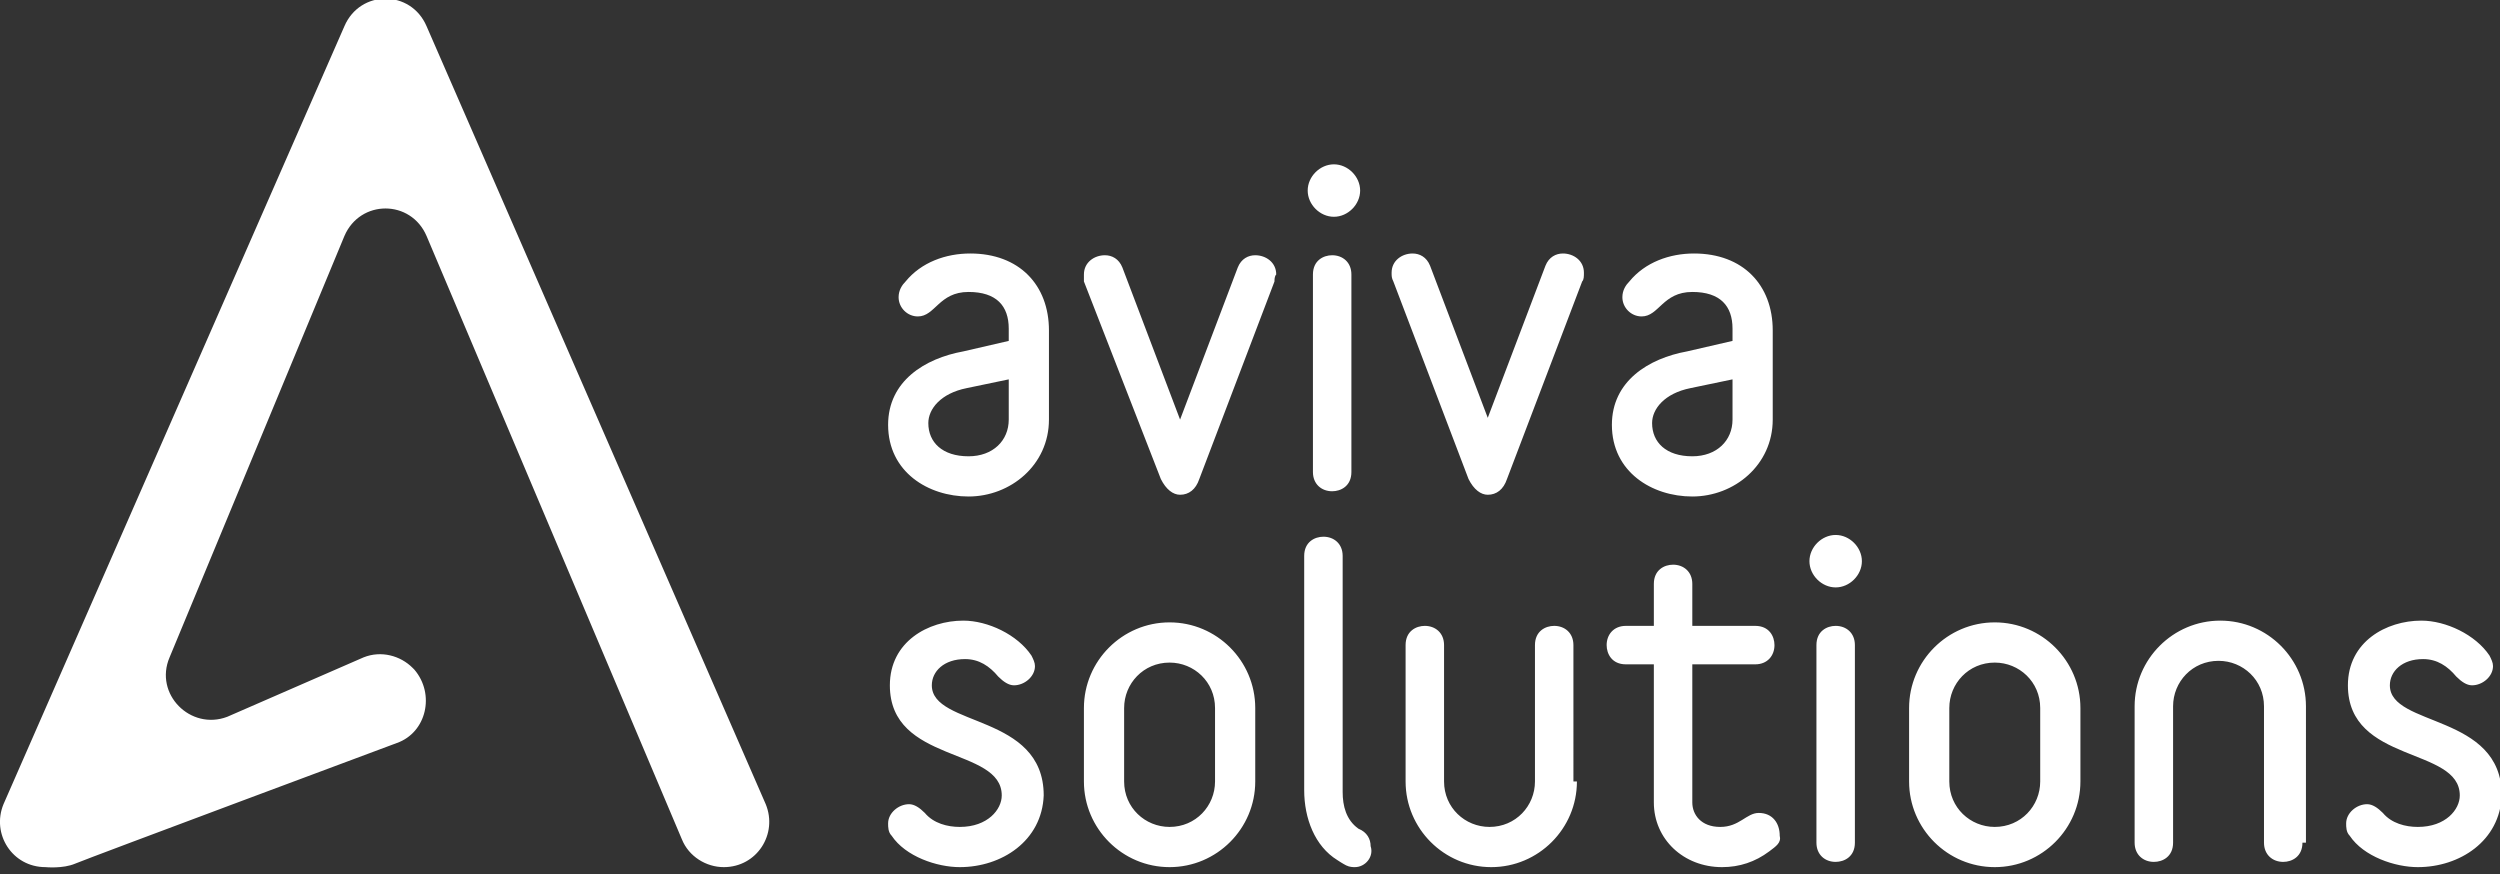 <?xml version="1.0" encoding="utf-8"?>
<!-- Generator: Adobe Illustrator 23.0.1, SVG Export Plug-In . SVG Version: 6.00 Build 0)  -->
<svg version="1.1" id="Layer_1" xmlns="http://www.w3.org/2000/svg" xmlns:xlink="http://www.w3.org/1999/xlink" x="0px" y="0px"
	 viewBox="0 0 143 50" style="enable-background:new 0 0 143 50;" xml:space="preserve">
<rect x="0" y="0" width="143" height="50" fill="#333333" stroke="none"/>
<style type="text/css">
	.st0{fill:#FFFFFF;}
</style>
<title>logo</title>
<desc>Created with Sketch.</desc>
<g id="Symbols">
	<g transform="translate(-150, -395)">
		<g id="logo" transform="translate(150, 395)">
			<path id="Combined-Shape" class="st0" d="M22.7,42.5c0,0-17.7,6.6-18.4,6.9c-0.7,0.3-1.7,0.2-1.7,0.2c-1.9,0-3.1-1.9-2.4-3.6
				L19.7,1.5c0.9-2.1,3.8-2.1,4.7,0L43.8,46c0.7,1.7-0.5,3.6-2.4,3.6c-1,0-2-0.6-2.4-1.6L24.4,13.5c-0.9-2.1-3.8-2.1-4.7,0l-10,24.1
				c-0.9,2.1,1.2,4.2,3.3,3.4l7.8-3.4c1-0.4,2.1-0.1,2.8,0.6l0.1,0.1C24.9,39.7,24.4,41.9,22.7,42.5z M55.3,22.2
				c-1.5,0.3-2.2,1.2-2.2,2c0,1.1,0.8,1.9,2.3,1.9c1.4,0,2.3-0.9,2.3-2.1v-2.3L55.3,22.2z M60,24c0,2.6-2.2,4.4-4.6,4.4
				c-2.3,0-4.6-1.4-4.6-4.1c0-2.5,2.1-3.8,4.3-4.2l2.6-0.6v-0.7c0-1.3-0.7-2.1-2.3-2.1c-1.7,0-1.9,1.4-2.9,1.4
				c-0.6,0-1.1-0.5-1.1-1.1c0-0.4,0.2-0.7,0.4-0.9c0.9-1.1,2.3-1.6,3.7-1.6c2.8,0,4.5,1.8,4.5,4.4V24z M72.9,16.1l-4.3,11.3
				c-0.2,0.6-0.6,0.9-1.1,0.9c-0.4,0-0.8-0.3-1.1-0.9L62,16.1C62,16,62,15.8,62,15.7c0-0.7,0.6-1.1,1.2-1.1c0.4,0,0.8,0.2,1,0.7
				l3.3,8.7l3.3-8.7c0.2-0.5,0.6-0.7,1-0.7c0.6,0,1.2,0.4,1.2,1.1C72.9,15.8,72.9,16,72.9,16.1z M75.1,15.7c0-0.8,0.6-1.1,1.1-1.1
				c0.6,0,1.1,0.4,1.1,1.1V27c0,0.8-0.6,1.1-1.1,1.1c-0.6,0-1.1-0.4-1.1-1.1V15.7z M76.3,9.4c0.8,0,1.5,0.7,1.5,1.5
				c0,0.8-0.7,1.5-1.5,1.5c-0.8,0-1.5-0.7-1.5-1.5C74.8,10.1,75.5,9.4,76.3,9.4z M90.5,16.1l-4.3,11.3c-0.2,0.6-0.6,0.9-1.1,0.9
				c-0.4,0-0.8-0.3-1.1-0.9l-4.3-11.3c-0.1-0.2-0.1-0.3-0.1-0.5c0-0.7,0.6-1.1,1.2-1.1c0.4,0,0.8,0.2,1,0.7l3.3,8.7l3.3-8.7
				c0.2-0.5,0.6-0.7,1-0.7c0.6,0,1.2,0.4,1.2,1.1C90.6,15.8,90.6,16,90.5,16.1z M96.7,22.2c-1.5,0.3-2.2,1.2-2.2,2
				c0,1.1,0.8,1.9,2.3,1.9c1.4,0,2.3-0.9,2.3-2.1v-2.3L96.7,22.2z M101.4,24c0,2.6-2.2,4.4-4.6,4.4c-2.3,0-4.6-1.4-4.6-4.1
				c0-2.5,2.1-3.8,4.3-4.2l2.6-0.6v-0.7c0-1.3-0.7-2.1-2.3-2.1c-1.7,0-1.9,1.4-2.9,1.4c-0.6,0-1.1-0.5-1.1-1.1
				c0-0.4,0.2-0.7,0.4-0.9c0.9-1.1,2.3-1.6,3.7-1.6c2.8,0,4.5,1.8,4.5,4.4V24z M54.9,49.6c-1.3,0-3.1-0.6-3.9-1.8
				c-0.2-0.2-0.2-0.5-0.2-0.7c0-0.6,0.6-1.1,1.2-1.1c0.3,0,0.6,0.2,0.9,0.5c0.5,0.6,1.3,0.8,2,0.8c1.6,0,2.4-1,2.4-1.8
				c0-2.8-6.4-1.8-6.4-6.3c0-2.5,2.2-3.7,4.2-3.7c1.4,0,3.1,0.8,3.9,2c0.1,0.2,0.2,0.4,0.2,0.6c0,0.6-0.6,1.1-1.2,1.1
				c-0.3,0-0.6-0.2-0.9-0.5c-0.5-0.6-1.1-1-1.9-1c-1.2,0-1.9,0.7-1.9,1.5c0,2.4,6.4,1.6,6.4,6.3C59.6,48.1,57.3,49.6,54.9,49.6z
				 M69.5,40.5c0-1.5-1.2-2.6-2.6-2.6c-1.5,0-2.6,1.2-2.6,2.6v4.2c0,1.5,1.2,2.6,2.6,2.6c1.5,0,2.6-1.2,2.6-2.6V40.5z M71.8,44.7
				c0,2.7-2.2,4.9-4.9,4.9c-2.7,0-4.9-2.2-4.9-4.9v-4.2c0-2.7,2.2-4.9,4.9-4.9c2.7,0,4.9,2.2,4.9,4.9V44.7z M77.5,49.6
				c-0.1,0-0.3,0-0.5-0.1c0,0-0.2-0.1-0.5-0.3c-1.3-0.8-1.9-2.4-1.9-4V31.8c0-0.8,0.6-1.1,1.1-1.1c0.6,0,1.1,0.4,1.1,1.1v13.5
				c0,0.8,0.2,1.6,0.9,2.1c0.5,0.2,0.7,0.6,0.7,1C78.6,49,78.1,49.6,77.5,49.6z M90.2,44.7c0,2.7-2.2,4.9-4.9,4.9
				c-2.7,0-4.9-2.2-4.9-4.9v-7.8c0-0.8,0.6-1.1,1.1-1.1c0.6,0,1.1,0.4,1.1,1.1v7.8c0,1.5,1.2,2.6,2.6,2.6c1.5,0,2.6-1.2,2.6-2.6
				v-7.8c0-0.8,0.6-1.1,1.1-1.1c0.6,0,1.1,0.4,1.1,1.1V44.7z M101.2,48.7c-0.8,0.6-1.7,0.9-2.7,0.9c-2.2,0-3.9-1.6-3.9-3.7v-7.9H93
				c-0.8,0-1.1-0.6-1.1-1.1c0-0.6,0.4-1.1,1.1-1.1h1.6v-2.4c0-0.8,0.6-1.1,1.1-1.1c0.6,0,1.1,0.4,1.1,1.1v2.4h3.6
				c0.8,0,1.1,0.6,1.1,1.1c0,0.6-0.4,1.1-1.1,1.1h-3.6v7.9c0,0.7,0.5,1.4,1.6,1.4c1.1,0,1.5-0.8,2.2-0.8c0.8,0,1.2,0.6,1.2,1.3
				C101.9,48.2,101.6,48.4,101.2,48.7z M103.9,36.9c0-0.8,0.6-1.1,1.1-1.1c0.6,0,1.1,0.4,1.1,1.1v11.3c0,0.8-0.6,1.1-1.1,1.1
				c-0.6,0-1.1-0.4-1.1-1.1V36.9z M105,30.6c0.8,0,1.5,0.7,1.5,1.5c0,0.8-0.7,1.5-1.5,1.5c-0.8,0-1.5-0.7-1.5-1.5
				C103.5,31.3,104.2,30.6,105,30.6z M116.7,40.5c0-1.5-1.2-2.6-2.6-2.6c-1.5,0-2.6,1.2-2.6,2.6v4.2c0,1.5,1.2,2.6,2.6,2.6
				c1.5,0,2.6-1.2,2.6-2.6V40.5z M119,44.7c0,2.7-2.2,4.9-4.9,4.9c-2.7,0-4.9-2.2-4.9-4.9v-4.2c0-2.7,2.2-4.9,4.9-4.9
				c2.7,0,4.9,2.2,4.9,4.9V44.7z M131.7,48.2c0,0.8-0.6,1.1-1.1,1.1c-0.6,0-1.1-0.4-1.1-1.1v-7.8c0-1.5-1.2-2.6-2.6-2.6
				c-1.5,0-2.6,1.2-2.6,2.6v7.8c0,0.8-0.6,1.1-1.1,1.1c-0.6,0-1.1-0.4-1.1-1.1v-7.8c0-2.7,2.2-4.9,4.9-4.9c2.7,0,4.9,2.2,4.9,4.9
				V48.2z M138.3,49.6c-1.3,0-3.1-0.6-3.9-1.8c-0.2-0.2-0.2-0.5-0.2-0.7c0-0.6,0.6-1.1,1.2-1.1c0.3,0,0.6,0.2,0.9,0.5
				c0.5,0.6,1.3,0.8,2,0.8c1.6,0,2.4-1,2.4-1.8c0-2.8-6.4-1.8-6.4-6.3c0-2.5,2.2-3.7,4.2-3.7c1.4,0,3.1,0.8,3.9,2
				c0.1,0.2,0.2,0.4,0.2,0.6c0,0.6-0.6,1.1-1.2,1.1c-0.3,0-0.6-0.2-0.9-0.5c-0.5-0.6-1.1-1-1.9-1c-1.2,0-1.9,0.7-1.9,1.5
				c0,2.4,6.4,1.6,6.4,6.3C143,48.1,140.7,49.6,138.3,49.6z"/>
		</g>
	</g>
</g>
</svg>
